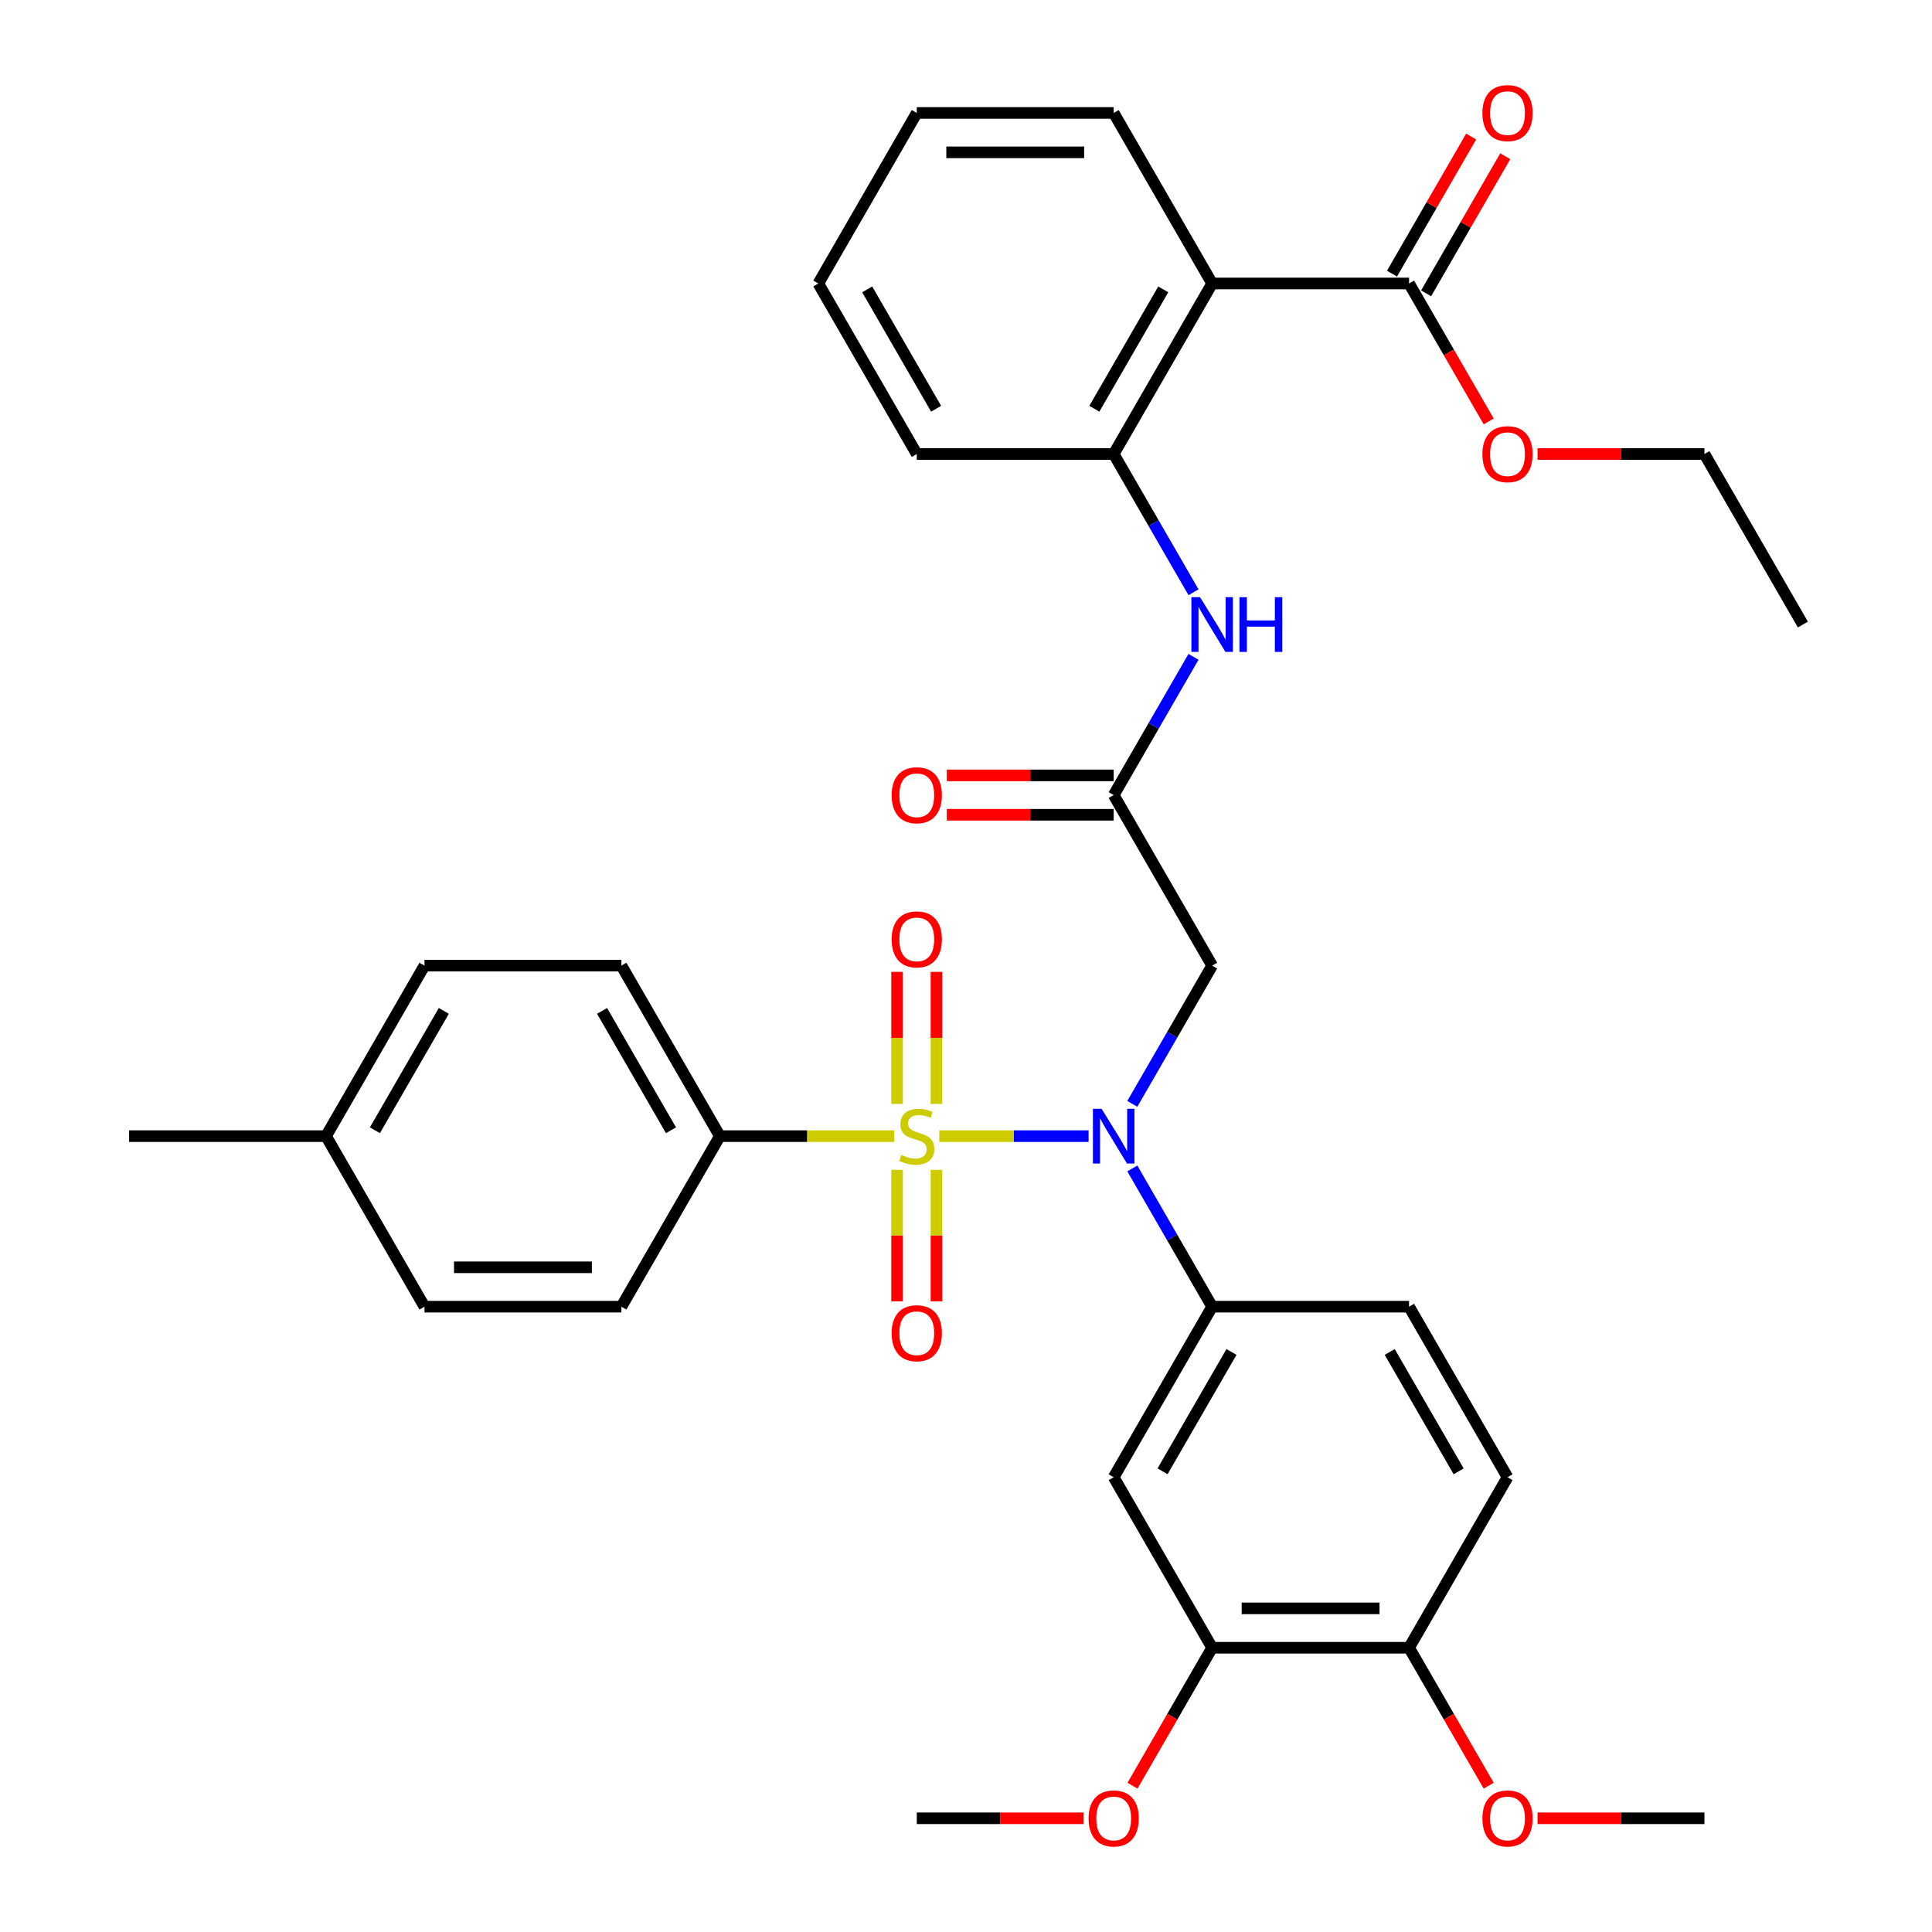 <?xml version='1.0' encoding='iso-8859-1'?>
<svg version='1.1' baseProfile='full'
              xmlns='http://www.w3.org/2000/svg'
                      xmlns:rdkit='http://www.rdkit.org/xml'
                      xmlns:xlink='http://www.w3.org/1999/xlink'
                  xml:space='preserve'
width='1000px' height='1000px' viewBox='0 0 1000 1000'>
<!-- END OF HEADER -->
<rect style='opacity:1.0;fill:#FFFFFF;stroke:none' width='1000' height='1000' x='0' y='0'> </rect>
<path class='bond-0' d='M 486.147,588.068 L 524.796,588.068' style='fill:none;fill-rule:evenodd;stroke:#CCCC00;stroke-width:6px;stroke-linecap:butt;stroke-linejoin:miter;stroke-opacity:1' />
<path class='bond-0' d='M 524.796,588.068 L 563.445,588.068' style='fill:none;fill-rule:evenodd;stroke:#0000FF;stroke-width:6px;stroke-linecap:butt;stroke-linejoin:miter;stroke-opacity:1' />
<path class='bond-8' d='M 462.891,588.068 L 417.744,588.068' style='fill:none;fill-rule:evenodd;stroke:#CCCC00;stroke-width:6px;stroke-linecap:butt;stroke-linejoin:miter;stroke-opacity:1' />
<path class='bond-8' d='M 417.744,588.068 L 372.597,588.068' style='fill:none;fill-rule:evenodd;stroke:#000000;stroke-width:6px;stroke-linecap:butt;stroke-linejoin:miter;stroke-opacity:1' />
<path class='bond-10' d='M 484.712,571.4 L 484.712,537.218' style='fill:none;fill-rule:evenodd;stroke:#CCCC00;stroke-width:6px;stroke-linecap:butt;stroke-linejoin:miter;stroke-opacity:1' />
<path class='bond-10' d='M 484.712,537.218 L 484.712,503.036' style='fill:none;fill-rule:evenodd;stroke:#FF0000;stroke-width:6px;stroke-linecap:butt;stroke-linejoin:miter;stroke-opacity:1' />
<path class='bond-10' d='M 464.327,571.4 L 464.327,537.218' style='fill:none;fill-rule:evenodd;stroke:#CCCC00;stroke-width:6px;stroke-linecap:butt;stroke-linejoin:miter;stroke-opacity:1' />
<path class='bond-10' d='M 464.327,537.218 L 464.327,503.036' style='fill:none;fill-rule:evenodd;stroke:#FF0000;stroke-width:6px;stroke-linecap:butt;stroke-linejoin:miter;stroke-opacity:1' />
<path class='bond-11' d='M 464.327,605.496 L 464.327,639.527' style='fill:none;fill-rule:evenodd;stroke:#CCCC00;stroke-width:6px;stroke-linecap:butt;stroke-linejoin:miter;stroke-opacity:1' />
<path class='bond-11' d='M 464.327,639.527 L 464.327,673.558' style='fill:none;fill-rule:evenodd;stroke:#FF0000;stroke-width:6px;stroke-linecap:butt;stroke-linejoin:miter;stroke-opacity:1' />
<path class='bond-11' d='M 484.712,605.496 L 484.712,639.527' style='fill:none;fill-rule:evenodd;stroke:#CCCC00;stroke-width:6px;stroke-linecap:butt;stroke-linejoin:miter;stroke-opacity:1' />
<path class='bond-11' d='M 484.712,639.527 L 484.712,673.558' style='fill:none;fill-rule:evenodd;stroke:#FF0000;stroke-width:6px;stroke-linecap:butt;stroke-linejoin:miter;stroke-opacity:1' />
<path class='bond-2' d='M 586.088,571.36 L 606.746,535.58' style='fill:none;fill-rule:evenodd;stroke:#0000FF;stroke-width:6px;stroke-linecap:butt;stroke-linejoin:miter;stroke-opacity:1' />
<path class='bond-2' d='M 606.746,535.58 L 627.403,499.8' style='fill:none;fill-rule:evenodd;stroke:#000000;stroke-width:6px;stroke-linecap:butt;stroke-linejoin:miter;stroke-opacity:1' />
<path class='bond-3' d='M 586.088,604.776 L 606.746,640.556' style='fill:none;fill-rule:evenodd;stroke:#0000FF;stroke-width:6px;stroke-linecap:butt;stroke-linejoin:miter;stroke-opacity:1' />
<path class='bond-3' d='M 606.746,640.556 L 627.403,676.335' style='fill:none;fill-rule:evenodd;stroke:#000000;stroke-width:6px;stroke-linecap:butt;stroke-linejoin:miter;stroke-opacity:1' />
<path class='bond-1' d='M 627.403,146.73 L 576.442,234.997' style='fill:none;fill-rule:evenodd;stroke:#000000;stroke-width:6px;stroke-linecap:butt;stroke-linejoin:miter;stroke-opacity:1' />
<path class='bond-1' d='M 602.106,149.778 L 566.433,211.565' style='fill:none;fill-rule:evenodd;stroke:#000000;stroke-width:6px;stroke-linecap:butt;stroke-linejoin:miter;stroke-opacity:1' />
<path class='bond-6' d='M 627.403,146.73 L 729.326,146.73' style='fill:none;fill-rule:evenodd;stroke:#000000;stroke-width:6px;stroke-linecap:butt;stroke-linejoin:miter;stroke-opacity:1' />
<path class='bond-25' d='M 627.403,146.73 L 576.442,58.462' style='fill:none;fill-rule:evenodd;stroke:#000000;stroke-width:6px;stroke-linecap:butt;stroke-linejoin:miter;stroke-opacity:1' />
<path class='bond-4' d='M 627.403,499.8 L 576.442,411.533' style='fill:none;fill-rule:evenodd;stroke:#000000;stroke-width:6px;stroke-linecap:butt;stroke-linejoin:miter;stroke-opacity:1' />
<path class='bond-7' d='M 627.403,676.335 L 576.442,764.603' style='fill:none;fill-rule:evenodd;stroke:#000000;stroke-width:6px;stroke-linecap:butt;stroke-linejoin:miter;stroke-opacity:1' />
<path class='bond-7' d='M 637.413,699.768 L 601.74,761.555' style='fill:none;fill-rule:evenodd;stroke:#000000;stroke-width:6px;stroke-linecap:butt;stroke-linejoin:miter;stroke-opacity:1' />
<path class='bond-14' d='M 627.403,676.335 L 729.326,676.335' style='fill:none;fill-rule:evenodd;stroke:#000000;stroke-width:6px;stroke-linecap:butt;stroke-linejoin:miter;stroke-opacity:1' />
<path class='bond-9' d='M 576.442,411.533 L 597.099,375.753' style='fill:none;fill-rule:evenodd;stroke:#000000;stroke-width:6px;stroke-linecap:butt;stroke-linejoin:miter;stroke-opacity:1' />
<path class='bond-9' d='M 597.099,375.753 L 617.757,339.973' style='fill:none;fill-rule:evenodd;stroke:#0000FF;stroke-width:6px;stroke-linecap:butt;stroke-linejoin:miter;stroke-opacity:1' />
<path class='bond-16' d='M 576.442,401.34 L 533.255,401.34' style='fill:none;fill-rule:evenodd;stroke:#000000;stroke-width:6px;stroke-linecap:butt;stroke-linejoin:miter;stroke-opacity:1' />
<path class='bond-16' d='M 533.255,401.34 L 490.067,401.34' style='fill:none;fill-rule:evenodd;stroke:#FF0000;stroke-width:6px;stroke-linecap:butt;stroke-linejoin:miter;stroke-opacity:1' />
<path class='bond-16' d='M 576.442,421.725 L 533.255,421.725' style='fill:none;fill-rule:evenodd;stroke:#000000;stroke-width:6px;stroke-linecap:butt;stroke-linejoin:miter;stroke-opacity:1' />
<path class='bond-16' d='M 533.255,421.725 L 490.067,421.725' style='fill:none;fill-rule:evenodd;stroke:#FF0000;stroke-width:6px;stroke-linecap:butt;stroke-linejoin:miter;stroke-opacity:1' />
<path class='bond-5' d='M 576.442,234.997 L 597.099,270.777' style='fill:none;fill-rule:evenodd;stroke:#000000;stroke-width:6px;stroke-linecap:butt;stroke-linejoin:miter;stroke-opacity:1' />
<path class='bond-5' d='M 597.099,270.777 L 617.757,306.557' style='fill:none;fill-rule:evenodd;stroke:#0000FF;stroke-width:6px;stroke-linecap:butt;stroke-linejoin:miter;stroke-opacity:1' />
<path class='bond-27' d='M 576.442,234.997 L 474.519,234.997' style='fill:none;fill-rule:evenodd;stroke:#000000;stroke-width:6px;stroke-linecap:butt;stroke-linejoin:miter;stroke-opacity:1' />
<path class='bond-15' d='M 738.153,151.826 L 758.637,116.346' style='fill:none;fill-rule:evenodd;stroke:#000000;stroke-width:6px;stroke-linecap:butt;stroke-linejoin:miter;stroke-opacity:1' />
<path class='bond-15' d='M 758.637,116.346 L 779.121,80.866' style='fill:none;fill-rule:evenodd;stroke:#FF0000;stroke-width:6px;stroke-linecap:butt;stroke-linejoin:miter;stroke-opacity:1' />
<path class='bond-15' d='M 720.499,141.634 L 740.984,106.154' style='fill:none;fill-rule:evenodd;stroke:#000000;stroke-width:6px;stroke-linecap:butt;stroke-linejoin:miter;stroke-opacity:1' />
<path class='bond-15' d='M 740.984,106.154 L 761.468,70.674' style='fill:none;fill-rule:evenodd;stroke:#FF0000;stroke-width:6px;stroke-linecap:butt;stroke-linejoin:miter;stroke-opacity:1' />
<path class='bond-20' d='M 729.326,146.73 L 749.937,182.429' style='fill:none;fill-rule:evenodd;stroke:#000000;stroke-width:6px;stroke-linecap:butt;stroke-linejoin:miter;stroke-opacity:1' />
<path class='bond-20' d='M 749.937,182.429 L 770.549,218.129' style='fill:none;fill-rule:evenodd;stroke:#FF0000;stroke-width:6px;stroke-linecap:butt;stroke-linejoin:miter;stroke-opacity:1' />
<path class='bond-12' d='M 576.442,764.603 L 627.403,852.871' style='fill:none;fill-rule:evenodd;stroke:#000000;stroke-width:6px;stroke-linecap:butt;stroke-linejoin:miter;stroke-opacity:1' />
<path class='bond-18' d='M 372.597,588.068 L 321.635,499.8' style='fill:none;fill-rule:evenodd;stroke:#000000;stroke-width:6px;stroke-linecap:butt;stroke-linejoin:miter;stroke-opacity:1' />
<path class='bond-18' d='M 347.299,585.02 L 311.626,523.233' style='fill:none;fill-rule:evenodd;stroke:#000000;stroke-width:6px;stroke-linecap:butt;stroke-linejoin:miter;stroke-opacity:1' />
<path class='bond-19' d='M 372.597,588.068 L 321.635,676.335' style='fill:none;fill-rule:evenodd;stroke:#000000;stroke-width:6px;stroke-linecap:butt;stroke-linejoin:miter;stroke-opacity:1' />
<path class='bond-21' d='M 627.403,852.871 L 606.792,888.57' style='fill:none;fill-rule:evenodd;stroke:#000000;stroke-width:6px;stroke-linecap:butt;stroke-linejoin:miter;stroke-opacity:1' />
<path class='bond-21' d='M 606.792,888.57 L 586.181,924.27' style='fill:none;fill-rule:evenodd;stroke:#FF0000;stroke-width:6px;stroke-linecap:butt;stroke-linejoin:miter;stroke-opacity:1' />
<path class='bond-36' d='M 627.403,852.871 L 729.326,852.871' style='fill:none;fill-rule:evenodd;stroke:#000000;stroke-width:6px;stroke-linecap:butt;stroke-linejoin:miter;stroke-opacity:1' />
<path class='bond-36' d='M 642.692,832.486 L 714.038,832.486' style='fill:none;fill-rule:evenodd;stroke:#000000;stroke-width:6px;stroke-linecap:butt;stroke-linejoin:miter;stroke-opacity:1' />
<path class='bond-13' d='M 729.326,852.871 L 780.287,764.603' style='fill:none;fill-rule:evenodd;stroke:#000000;stroke-width:6px;stroke-linecap:butt;stroke-linejoin:miter;stroke-opacity:1' />
<path class='bond-26' d='M 729.326,852.871 L 749.937,888.57' style='fill:none;fill-rule:evenodd;stroke:#000000;stroke-width:6px;stroke-linecap:butt;stroke-linejoin:miter;stroke-opacity:1' />
<path class='bond-26' d='M 749.937,888.57 L 770.549,924.27' style='fill:none;fill-rule:evenodd;stroke:#FF0000;stroke-width:6px;stroke-linecap:butt;stroke-linejoin:miter;stroke-opacity:1' />
<path class='bond-17' d='M 729.326,676.335 L 780.287,764.603' style='fill:none;fill-rule:evenodd;stroke:#000000;stroke-width:6px;stroke-linecap:butt;stroke-linejoin:miter;stroke-opacity:1' />
<path class='bond-17' d='M 719.317,699.768 L 754.99,761.555' style='fill:none;fill-rule:evenodd;stroke:#000000;stroke-width:6px;stroke-linecap:butt;stroke-linejoin:miter;stroke-opacity:1' />
<path class='bond-22' d='M 321.635,499.8 L 219.713,499.8' style='fill:none;fill-rule:evenodd;stroke:#000000;stroke-width:6px;stroke-linecap:butt;stroke-linejoin:miter;stroke-opacity:1' />
<path class='bond-23' d='M 321.635,676.335 L 219.713,676.335' style='fill:none;fill-rule:evenodd;stroke:#000000;stroke-width:6px;stroke-linecap:butt;stroke-linejoin:miter;stroke-opacity:1' />
<path class='bond-23' d='M 306.347,655.951 L 235.001,655.951' style='fill:none;fill-rule:evenodd;stroke:#000000;stroke-width:6px;stroke-linecap:butt;stroke-linejoin:miter;stroke-opacity:1' />
<path class='bond-28' d='M 795.835,234.997 L 839.023,234.997' style='fill:none;fill-rule:evenodd;stroke:#FF0000;stroke-width:6px;stroke-linecap:butt;stroke-linejoin:miter;stroke-opacity:1' />
<path class='bond-28' d='M 839.023,234.997 L 882.21,234.997' style='fill:none;fill-rule:evenodd;stroke:#000000;stroke-width:6px;stroke-linecap:butt;stroke-linejoin:miter;stroke-opacity:1' />
<path class='bond-30' d='M 560.894,941.138 L 517.707,941.138' style='fill:none;fill-rule:evenodd;stroke:#FF0000;stroke-width:6px;stroke-linecap:butt;stroke-linejoin:miter;stroke-opacity:1' />
<path class='bond-30' d='M 517.707,941.138 L 474.519,941.138' style='fill:none;fill-rule:evenodd;stroke:#000000;stroke-width:6px;stroke-linecap:butt;stroke-linejoin:miter;stroke-opacity:1' />
<path class='bond-35' d='M 219.713,499.8 L 168.751,588.068' style='fill:none;fill-rule:evenodd;stroke:#000000;stroke-width:6px;stroke-linecap:butt;stroke-linejoin:miter;stroke-opacity:1' />
<path class='bond-35' d='M 229.722,523.233 L 194.049,585.02' style='fill:none;fill-rule:evenodd;stroke:#000000;stroke-width:6px;stroke-linecap:butt;stroke-linejoin:miter;stroke-opacity:1' />
<path class='bond-24' d='M 219.713,676.335 L 168.751,588.068' style='fill:none;fill-rule:evenodd;stroke:#000000;stroke-width:6px;stroke-linecap:butt;stroke-linejoin:miter;stroke-opacity:1' />
<path class='bond-29' d='M 168.751,588.068 L 66.829,588.068' style='fill:none;fill-rule:evenodd;stroke:#000000;stroke-width:6px;stroke-linecap:butt;stroke-linejoin:miter;stroke-opacity:1' />
<path class='bond-37' d='M 576.442,58.462 L 474.519,58.462' style='fill:none;fill-rule:evenodd;stroke:#000000;stroke-width:6px;stroke-linecap:butt;stroke-linejoin:miter;stroke-opacity:1' />
<path class='bond-37' d='M 561.154,78.847 L 489.808,78.847' style='fill:none;fill-rule:evenodd;stroke:#000000;stroke-width:6px;stroke-linecap:butt;stroke-linejoin:miter;stroke-opacity:1' />
<path class='bond-31' d='M 795.835,941.138 L 839.023,941.138' style='fill:none;fill-rule:evenodd;stroke:#FF0000;stroke-width:6px;stroke-linecap:butt;stroke-linejoin:miter;stroke-opacity:1' />
<path class='bond-31' d='M 839.023,941.138 L 882.21,941.138' style='fill:none;fill-rule:evenodd;stroke:#000000;stroke-width:6px;stroke-linecap:butt;stroke-linejoin:miter;stroke-opacity:1' />
<path class='bond-33' d='M 474.519,234.997 L 423.558,146.73' style='fill:none;fill-rule:evenodd;stroke:#000000;stroke-width:6px;stroke-linecap:butt;stroke-linejoin:miter;stroke-opacity:1' />
<path class='bond-33' d='M 484.529,211.565 L 448.856,149.778' style='fill:none;fill-rule:evenodd;stroke:#000000;stroke-width:6px;stroke-linecap:butt;stroke-linejoin:miter;stroke-opacity:1' />
<path class='bond-34' d='M 882.21,234.997 L 933.171,323.265' style='fill:none;fill-rule:evenodd;stroke:#000000;stroke-width:6px;stroke-linecap:butt;stroke-linejoin:miter;stroke-opacity:1' />
<path class='bond-32' d='M 474.519,58.462 L 423.558,146.73' style='fill:none;fill-rule:evenodd;stroke:#000000;stroke-width:6px;stroke-linecap:butt;stroke-linejoin:miter;stroke-opacity:1' />
<path  class='atom-0' d='M 466.519 597.788
Q 466.839 597.908, 468.159 598.468
Q 469.479 599.028, 470.919 599.388
Q 472.399 599.708, 473.839 599.708
Q 476.519 599.708, 478.079 598.428
Q 479.639 597.108, 479.639 594.828
Q 479.639 593.268, 478.839 592.308
Q 478.079 591.348, 476.879 590.828
Q 475.679 590.308, 473.679 589.708
Q 471.159 588.948, 469.639 588.228
Q 468.159 587.508, 467.079 585.988
Q 466.039 584.468, 466.039 581.908
Q 466.039 578.348, 468.439 576.148
Q 470.879 573.948, 475.679 573.948
Q 478.959 573.948, 482.679 575.508
L 481.759 578.588
Q 478.359 577.188, 475.799 577.188
Q 473.039 577.188, 471.519 578.348
Q 469.999 579.468, 470.039 581.428
Q 470.039 582.948, 470.799 583.868
Q 471.599 584.788, 472.719 585.308
Q 473.879 585.828, 475.799 586.428
Q 478.359 587.228, 479.879 588.028
Q 481.399 588.828, 482.479 590.468
Q 483.599 592.068, 483.599 594.828
Q 483.599 598.748, 480.959 600.868
Q 478.359 602.948, 473.999 602.948
Q 471.479 602.948, 469.559 602.388
Q 467.679 601.868, 465.439 600.948
L 466.519 597.788
' fill='#CCCC00'/>
<path  class='atom-1' d='M 570.182 573.908
L 579.462 588.908
Q 580.382 590.388, 581.862 593.068
Q 583.342 595.748, 583.422 595.908
L 583.422 573.908
L 587.182 573.908
L 587.182 602.228
L 583.302 602.228
L 573.342 585.828
Q 572.182 583.908, 570.942 581.708
Q 569.742 579.508, 569.382 578.828
L 569.382 602.228
L 565.702 602.228
L 565.702 573.908
L 570.182 573.908
' fill='#0000FF'/>
<path  class='atom-10' d='M 621.143 309.105
L 630.423 324.105
Q 631.343 325.585, 632.823 328.265
Q 634.303 330.945, 634.383 331.105
L 634.383 309.105
L 638.143 309.105
L 638.143 337.425
L 634.263 337.425
L 624.303 321.025
Q 623.143 319.105, 621.903 316.905
Q 620.703 314.705, 620.343 314.025
L 620.343 337.425
L 616.663 337.425
L 616.663 309.105
L 621.143 309.105
' fill='#0000FF'/>
<path  class='atom-10' d='M 641.543 309.105
L 645.383 309.105
L 645.383 321.145
L 659.863 321.145
L 659.863 309.105
L 663.703 309.105
L 663.703 337.425
L 659.863 337.425
L 659.863 324.345
L 645.383 324.345
L 645.383 337.425
L 641.543 337.425
L 641.543 309.105
' fill='#0000FF'/>
<path  class='atom-11' d='M 461.519 486.225
Q 461.519 479.425, 464.879 475.625
Q 468.239 471.825, 474.519 471.825
Q 480.799 471.825, 484.159 475.625
Q 487.519 479.425, 487.519 486.225
Q 487.519 493.105, 484.119 497.025
Q 480.719 500.905, 474.519 500.905
Q 468.279 500.905, 464.879 497.025
Q 461.519 493.145, 461.519 486.225
M 474.519 497.705
Q 478.839 497.705, 481.159 494.825
Q 483.519 491.905, 483.519 486.225
Q 483.519 480.665, 481.159 477.865
Q 478.839 475.025, 474.519 475.025
Q 470.199 475.025, 467.839 477.825
Q 465.519 480.625, 465.519 486.225
Q 465.519 491.945, 467.839 494.825
Q 470.199 497.705, 474.519 497.705
' fill='#FF0000'/>
<path  class='atom-12' d='M 461.519 690.07
Q 461.519 683.27, 464.879 679.47
Q 468.239 675.67, 474.519 675.67
Q 480.799 675.67, 484.159 679.47
Q 487.519 683.27, 487.519 690.07
Q 487.519 696.95, 484.119 700.87
Q 480.719 704.75, 474.519 704.75
Q 468.279 704.75, 464.879 700.87
Q 461.519 696.99, 461.519 690.07
M 474.519 701.55
Q 478.839 701.55, 481.159 698.67
Q 483.519 695.75, 483.519 690.07
Q 483.519 684.51, 481.159 681.71
Q 478.839 678.87, 474.519 678.87
Q 470.199 678.87, 467.839 681.67
Q 465.519 684.47, 465.519 690.07
Q 465.519 695.79, 467.839 698.67
Q 470.199 701.55, 474.519 701.55
' fill='#FF0000'/>
<path  class='atom-16' d='M 767.287 58.542
Q 767.287 51.742, 770.647 47.942
Q 774.007 44.142, 780.287 44.142
Q 786.567 44.142, 789.927 47.942
Q 793.287 51.742, 793.287 58.542
Q 793.287 65.422, 789.887 69.342
Q 786.487 73.222, 780.287 73.222
Q 774.047 73.222, 770.647 69.342
Q 767.287 65.462, 767.287 58.542
M 780.287 70.022
Q 784.607 70.022, 786.927 67.142
Q 789.287 64.222, 789.287 58.542
Q 789.287 52.982, 786.927 50.182
Q 784.607 47.342, 780.287 47.342
Q 775.967 47.342, 773.607 50.142
Q 771.287 52.942, 771.287 58.542
Q 771.287 64.262, 773.607 67.142
Q 775.967 70.022, 780.287 70.022
' fill='#FF0000'/>
<path  class='atom-17' d='M 461.519 411.613
Q 461.519 404.813, 464.879 401.013
Q 468.239 397.213, 474.519 397.213
Q 480.799 397.213, 484.159 401.013
Q 487.519 404.813, 487.519 411.613
Q 487.519 418.493, 484.119 422.413
Q 480.719 426.293, 474.519 426.293
Q 468.279 426.293, 464.879 422.413
Q 461.519 418.533, 461.519 411.613
M 474.519 423.093
Q 478.839 423.093, 481.159 420.213
Q 483.519 417.293, 483.519 411.613
Q 483.519 406.053, 481.159 403.253
Q 478.839 400.413, 474.519 400.413
Q 470.199 400.413, 467.839 403.213
Q 465.519 406.013, 465.519 411.613
Q 465.519 417.333, 467.839 420.213
Q 470.199 423.093, 474.519 423.093
' fill='#FF0000'/>
<path  class='atom-21' d='M 767.287 235.077
Q 767.287 228.277, 770.647 224.477
Q 774.007 220.677, 780.287 220.677
Q 786.567 220.677, 789.927 224.477
Q 793.287 228.277, 793.287 235.077
Q 793.287 241.957, 789.887 245.877
Q 786.487 249.757, 780.287 249.757
Q 774.047 249.757, 770.647 245.877
Q 767.287 241.997, 767.287 235.077
M 780.287 246.557
Q 784.607 246.557, 786.927 243.677
Q 789.287 240.757, 789.287 235.077
Q 789.287 229.517, 786.927 226.717
Q 784.607 223.877, 780.287 223.877
Q 775.967 223.877, 773.607 226.677
Q 771.287 229.477, 771.287 235.077
Q 771.287 240.797, 773.607 243.677
Q 775.967 246.557, 780.287 246.557
' fill='#FF0000'/>
<path  class='atom-22' d='M 563.442 941.218
Q 563.442 934.418, 566.802 930.618
Q 570.162 926.818, 576.442 926.818
Q 582.722 926.818, 586.082 930.618
Q 589.442 934.418, 589.442 941.218
Q 589.442 948.098, 586.042 952.018
Q 582.642 955.898, 576.442 955.898
Q 570.202 955.898, 566.802 952.018
Q 563.442 948.138, 563.442 941.218
M 576.442 952.698
Q 580.762 952.698, 583.082 949.818
Q 585.442 946.898, 585.442 941.218
Q 585.442 935.658, 583.082 932.858
Q 580.762 930.018, 576.442 930.018
Q 572.122 930.018, 569.762 932.818
Q 567.442 935.618, 567.442 941.218
Q 567.442 946.938, 569.762 949.818
Q 572.122 952.698, 576.442 952.698
' fill='#FF0000'/>
<path  class='atom-27' d='M 767.287 941.218
Q 767.287 934.418, 770.647 930.618
Q 774.007 926.818, 780.287 926.818
Q 786.567 926.818, 789.927 930.618
Q 793.287 934.418, 793.287 941.218
Q 793.287 948.098, 789.887 952.018
Q 786.487 955.898, 780.287 955.898
Q 774.047 955.898, 770.647 952.018
Q 767.287 948.138, 767.287 941.218
M 780.287 952.698
Q 784.607 952.698, 786.927 949.818
Q 789.287 946.898, 789.287 941.218
Q 789.287 935.658, 786.927 932.858
Q 784.607 930.018, 780.287 930.018
Q 775.967 930.018, 773.607 932.818
Q 771.287 935.618, 771.287 941.218
Q 771.287 946.938, 773.607 949.818
Q 775.967 952.698, 780.287 952.698
' fill='#FF0000'/>
</svg>
